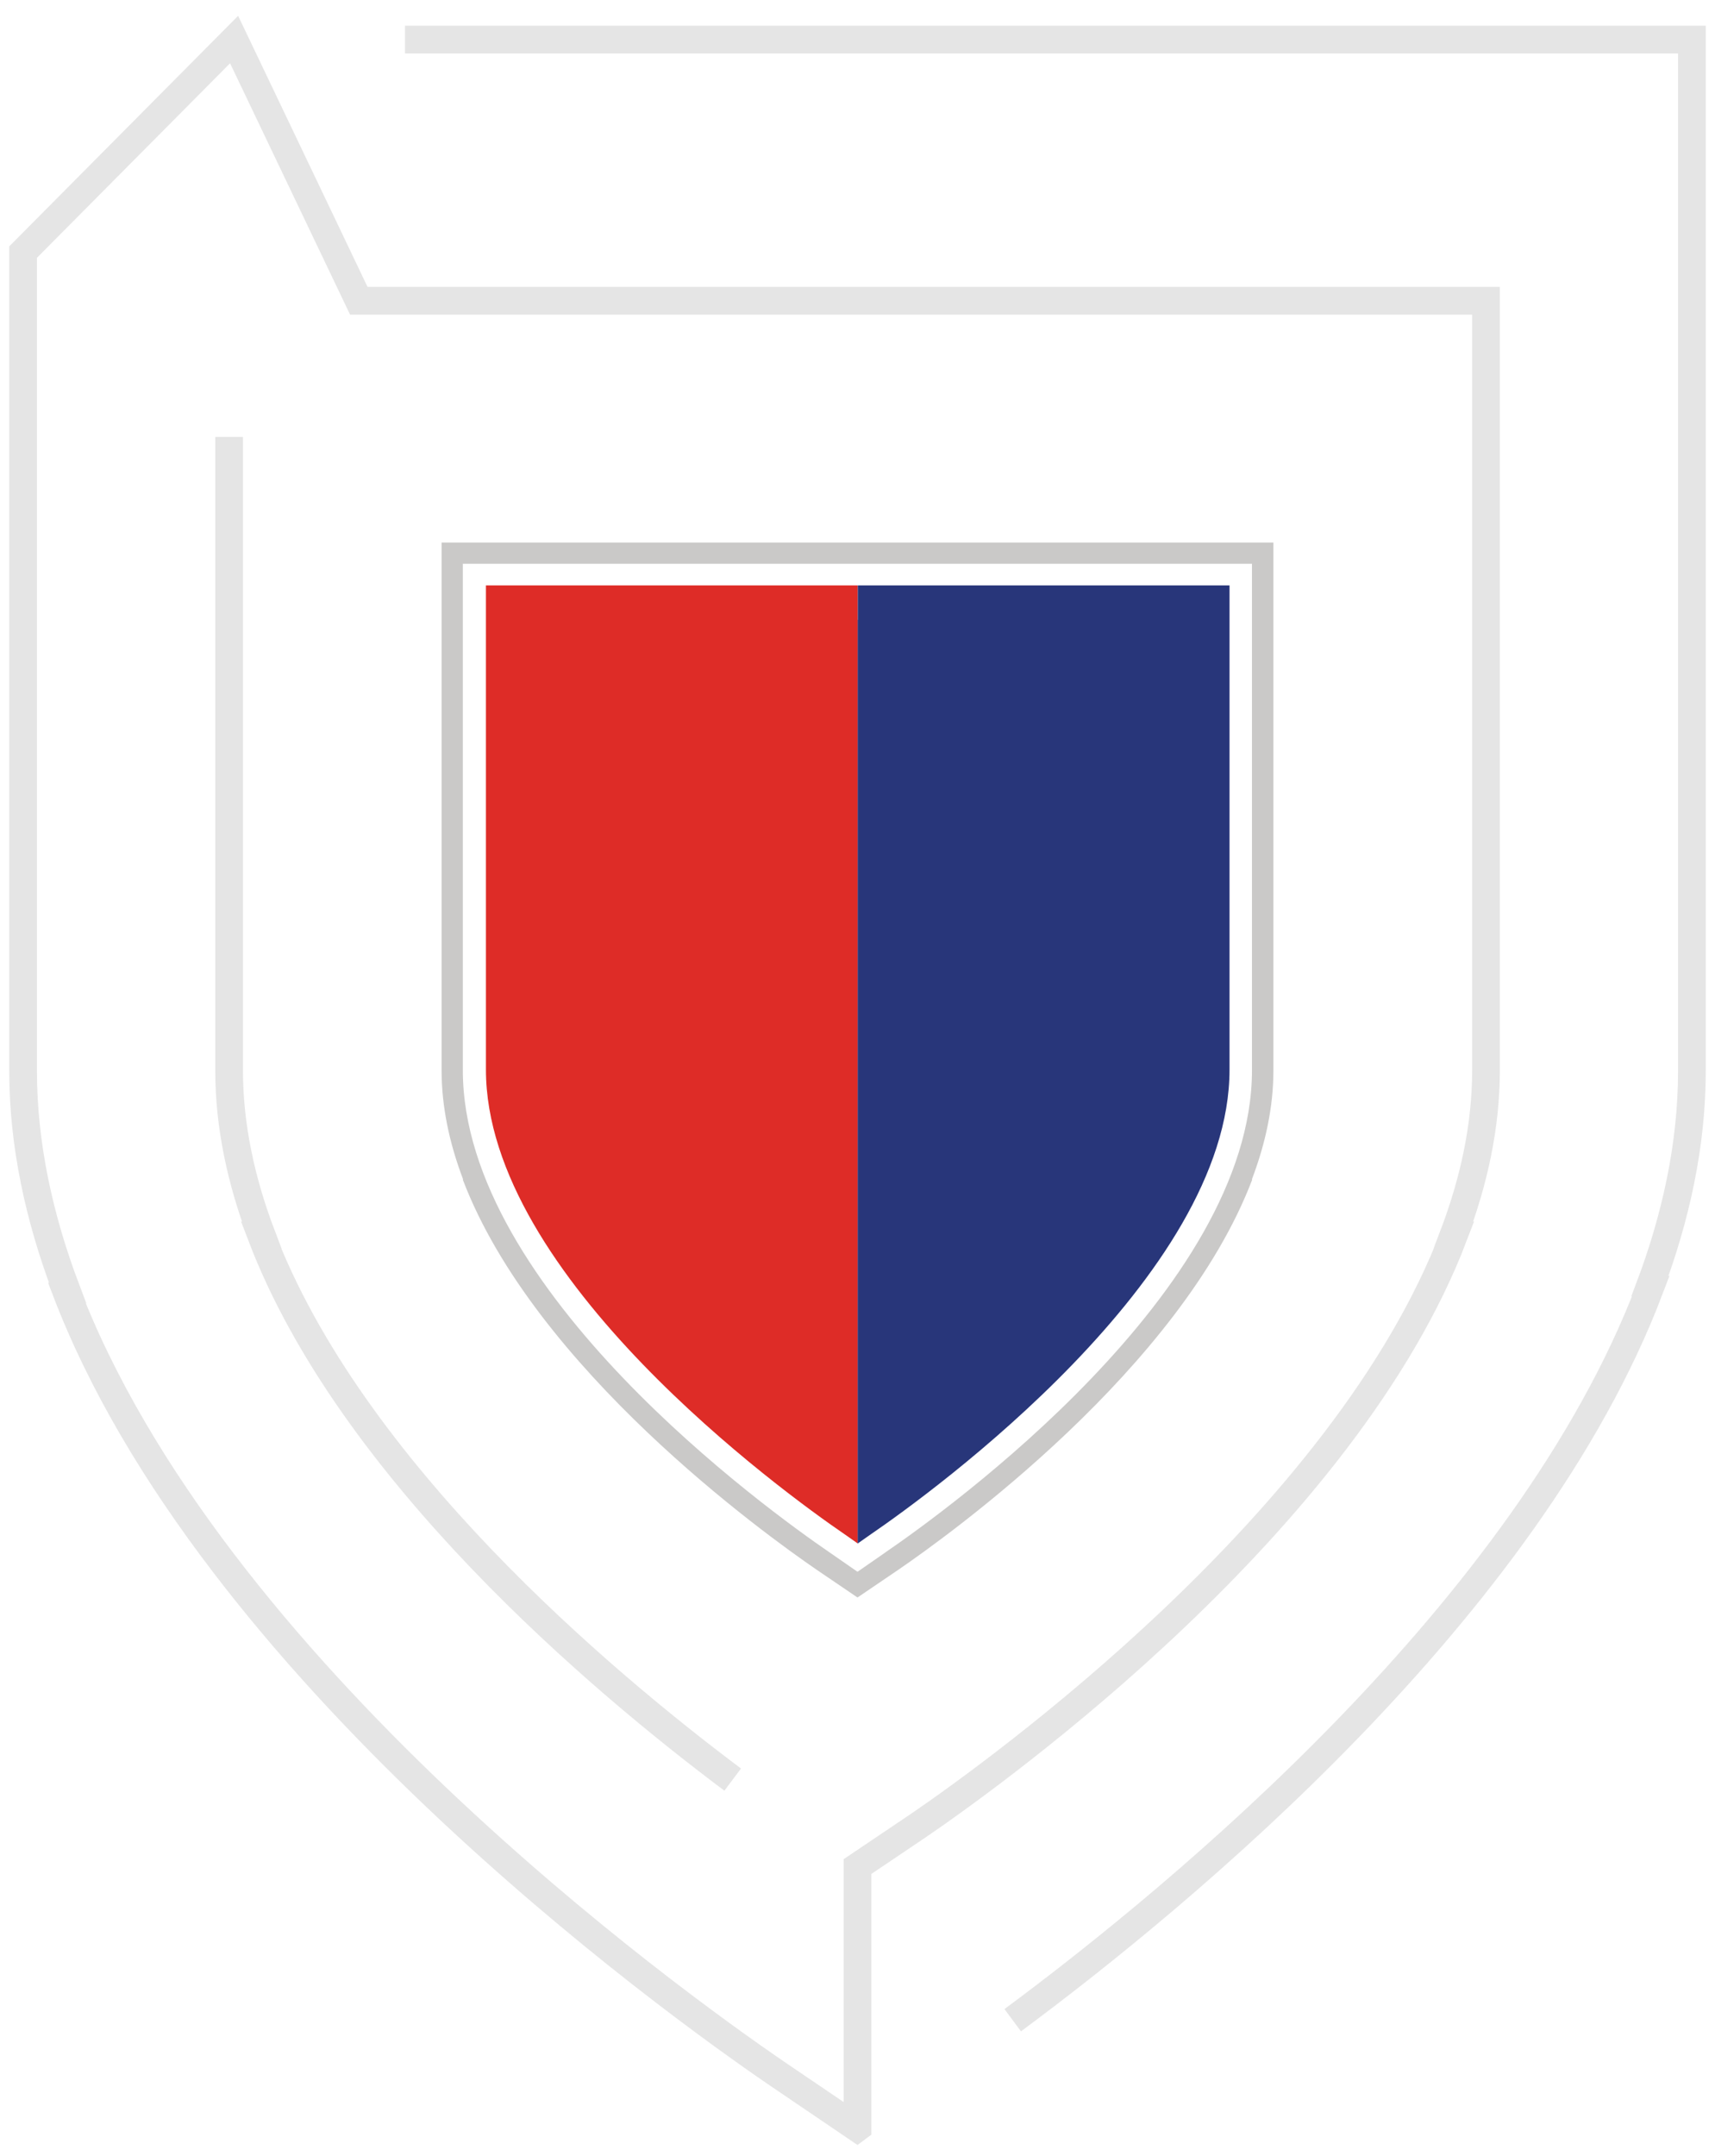 <?xml version="1.0" encoding="UTF-8"?><svg id="a" xmlns="http://www.w3.org/2000/svg" viewBox="0 0 185.64 233.3"><g id="b"><path d="M109.62,218.62c18.33-13.59,55.78-44.52,68.92-79.06-.02,0-.05-.02-.07-.03,2.95-7.76,4.67-15.7,4.67-23.67V4.28H43.84" style="fill:none; stroke:#e5e5e5; stroke-miterlimit:10; stroke-width:3px;"/><path d="M92.82,201.99l6.61-4.45c8.61-5.89,46.19-32.96,57.95-63.85-.02,0-.04-.02-.05-.02,2.22-5.84,3.52-11.82,3.52-17.82V32.55H38.84L25.34,4.28,2.5,27.28v88.59c0,7.97,1.73,15.91,4.67,23.67-.02,0-.05.02-.07.03,15.61,41.02,65.52,76.97,76.94,84.78l8.74,5.93.04-.03v-28.26h0Z" style="fill:none; stroke:#e5e5e5; stroke-miterlimit:10; stroke-width:3px;"/><path d="M24.8,47.28v68.56c0,6,1.3,11.98,3.52,17.82-.02,0-.04.02-.05.02,9.69,25.48,36.96,48.35,51.04,58.9" style="fill:none; stroke:#e5e5e5; stroke-miterlimit:10; stroke-width:3px;"/><path d="M92.84,67.09v-3.74h-40.24v52.4c0,22.4,32.26,45.79,38.78,50.25l1.47,1.03v-99.95h0Z" style="fill:#de2c27;"/><path d="M137.83,58.71H47.8v57.12c0,3.97.86,7.93,2.33,11.8,0,0-.02.01-.04.01,7.78,20.45,32.66,38.36,38.35,42.26l4.36,2.96h.04l4.36-2.96c5.7-3.9,30.57-21.81,38.35-42.26,0,0-.02,0-.04-.01,1.47-3.87,2.33-7.83,2.33-11.8v-57.12h0ZM95.85,167.99l-3.03,2.1-3.03-2.1c-6.62-4.53-39.69-28.36-39.69-52.17v-54.81h85.42v54.81c0,23.81-33.05,47.64-39.68,52.17h.01Z" style="fill:#cac9c8;"/><path d="M92.85,67.09v-3.74h40.24v52.4c0,22.4-32.26,45.79-38.78,50.25l-1.47,1.03v-99.95h.01Z" style="fill:#28367a;"/></g></svg>